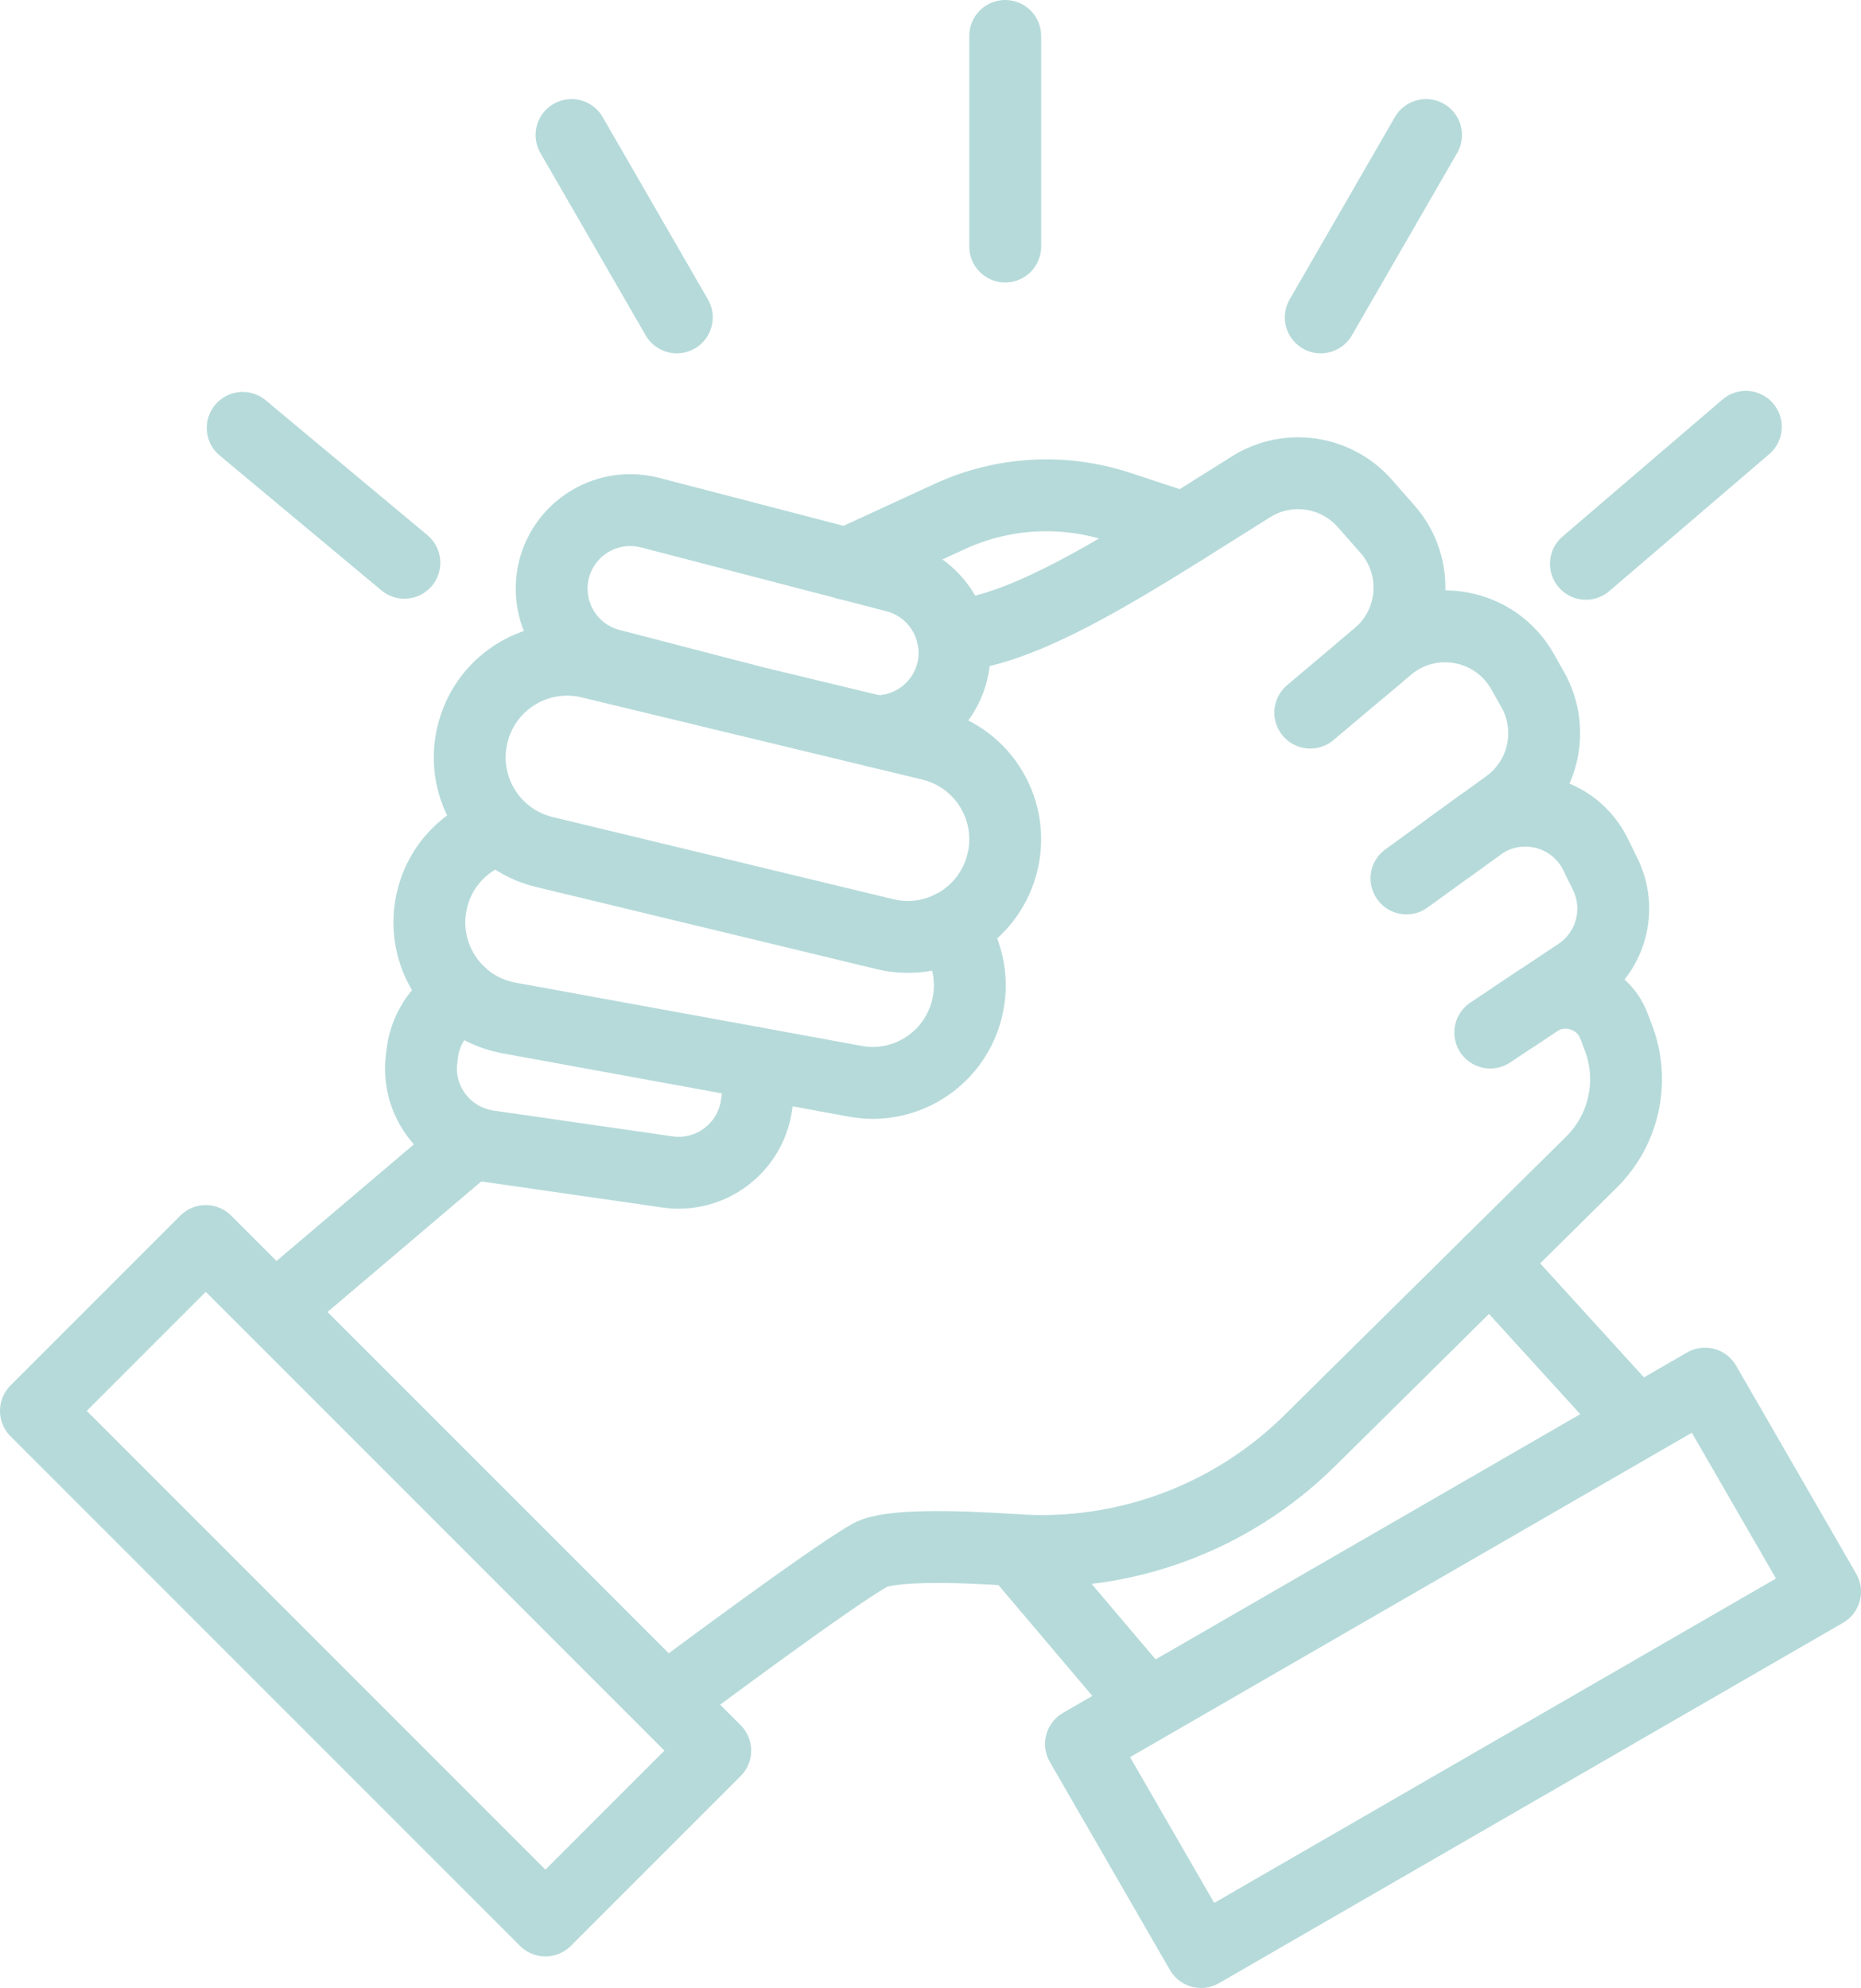 <?xml version="1.0" encoding="UTF-8"?>
<svg xmlns="http://www.w3.org/2000/svg" viewBox="0 0 2589.28 2765.3">
  <defs>
    <style>
      .cls-1 {
        fill: none;
        stroke: #b6dada;
        stroke-linecap: round;
        stroke-linejoin: round;
        stroke-width: 100px;
      }
    </style>
  </defs>
  <g id="icon">
    <path class="cls-1" d="M1048.38,1478.14c5.88,16.18,7.94,33.83,5.3,52.06l-1.18,7.35c-8.53,59.71-64.12,101.18-123.83,92.65l-249.13-35.89c-60-8.82-101.48-64.12-92.65-123.83l.88-7.35c5-34.71,25.88-63.24,54.42-79.42"/>
    <path class="cls-1" d="M696.3,1152.53c-47.06,13.24-85.3,51.47-95.89,102.36-10.59,48.83,7.06,97.36,41.77,128.83,17.94,16.18,40.59,27.65,66.18,32.35l340.02,62.06,141.19,25.88c8.24,1.47,16.47,2.35,24.71,2.35,62.65,0,118.54-43.83,132.07-107.36,8.53-40-1.47-79.42-24.41-109.42"/>
    <path class="cls-1" d="M1231.33,1299.47l-474.14-114.36c-74.61-17.99-119.34-94.36-98.56-168.24l.14-.49c19.71-70.06,91.29-111.99,162.03-94.92l474.14,114.36c74.61,18,119.35,94.36,98.56,168.24l-.14.49c-19.71,70.06-91.29,111.99-162.03,94.92Z"/>
    <path class="cls-1" d="M1217.8,1017.23h.88c48.83,0,92.95-32.65,105.89-81.77,15-58.53-20-118.24-78.53-133.54l-341.49-88.83c-9.41-2.35-18.53-3.53-27.65-3.53-48.83,0-92.95,32.65-105.89,81.77-15,58.53,20,118.24,78.24,133.24l187.66,48.83"/>
    <line class="cls-1" x1="657" y1="1588.53" x2="403.1" y2="1804.02"/>
    <path class="cls-1" d="M1823.04,991.26l93.96-79.18c53.05-44.6,59.12-124.31,13.2-176.31l-31.14-35.37c-39.85-45.4-106.89-55.43-158.09-23.49-30.88,19.27-62.02,39.06-92.9,58.33-120.09,75.22-236.22,143.31-322.78,149.12"/>
    <path class="cls-1" d="M1894.81,930.8l36.21-30.47c59.23-49.84,149.17-33.64,187.29,33.74l14.13,24.99c30.99,54.78,15.89,124.1-35.08,161.03l-140.48,101.81"/>
    <path class="cls-1" d="M2014.72,1179.99l43.63-31.62c54.72-39.66,131.98-20.4,161.69,40.3l13.43,27.43c23.99,49.01,7.99,108.2-37.41,138.47l-122.6,81.71"/>
    <path class="cls-1" d="M941.66,2353.82s210.2-157.29,268.49-190.37c25.73-14.6,113.46-13.24,203.44-7.17,151.64,10.24,300.36-45.26,408.46-152.1l392.12-387.54c45.68-45.15,60.44-112.98,37.64-173.03l-6.16-16.24c-16.42-43.25-68.77-60.02-107.26-34.36l-30.55,20.36"/>
    <path class="cls-1" d="M1178.26,784.34l143.31-65.98c73.9-34.05,158.09-38.53,235.16-13.2l91.32,30.09"/>
    <line class="cls-1" x1="1413.59" y1="2156.28" x2="1580.88" y2="2353.82"/>
    <line class="cls-1" x1="2073.61" y1="1755.55" x2="2262.38" y2="1962.87"/>
  </g>
  <g id="Layer_2" data-name="Layer 2">
    <rect class="cls-1" x="355.51" y="1697.6" width="334.14" height="1002.51" transform="translate(-1401.77 1013.55) rotate(-45)"/>
    <rect class="cls-1" x="1854.58" y="1818.73" width="334.14" height="1002.51" transform="translate(3019.99 -590.81) rotate(60)"/>
    <line class="cls-1" x1="1398.59" y1="342.93" x2="1398.59" y2="50"/>
    <line class="cls-1" x1="562.65" y1="782.8" x2="337.67" y2="595.2"/>
    <line class="cls-1" x1="2206.55" y1="784.27" x2="2429.05" y2="593.73"/>
    <line class="cls-1" x1="941.66" y1="441.49" x2="795.19" y2="187.81"/>
    <line class="cls-1" x1="1837.63" y1="441.49" x2="1984.1" y2="187.81"/>
  </g>
</svg>